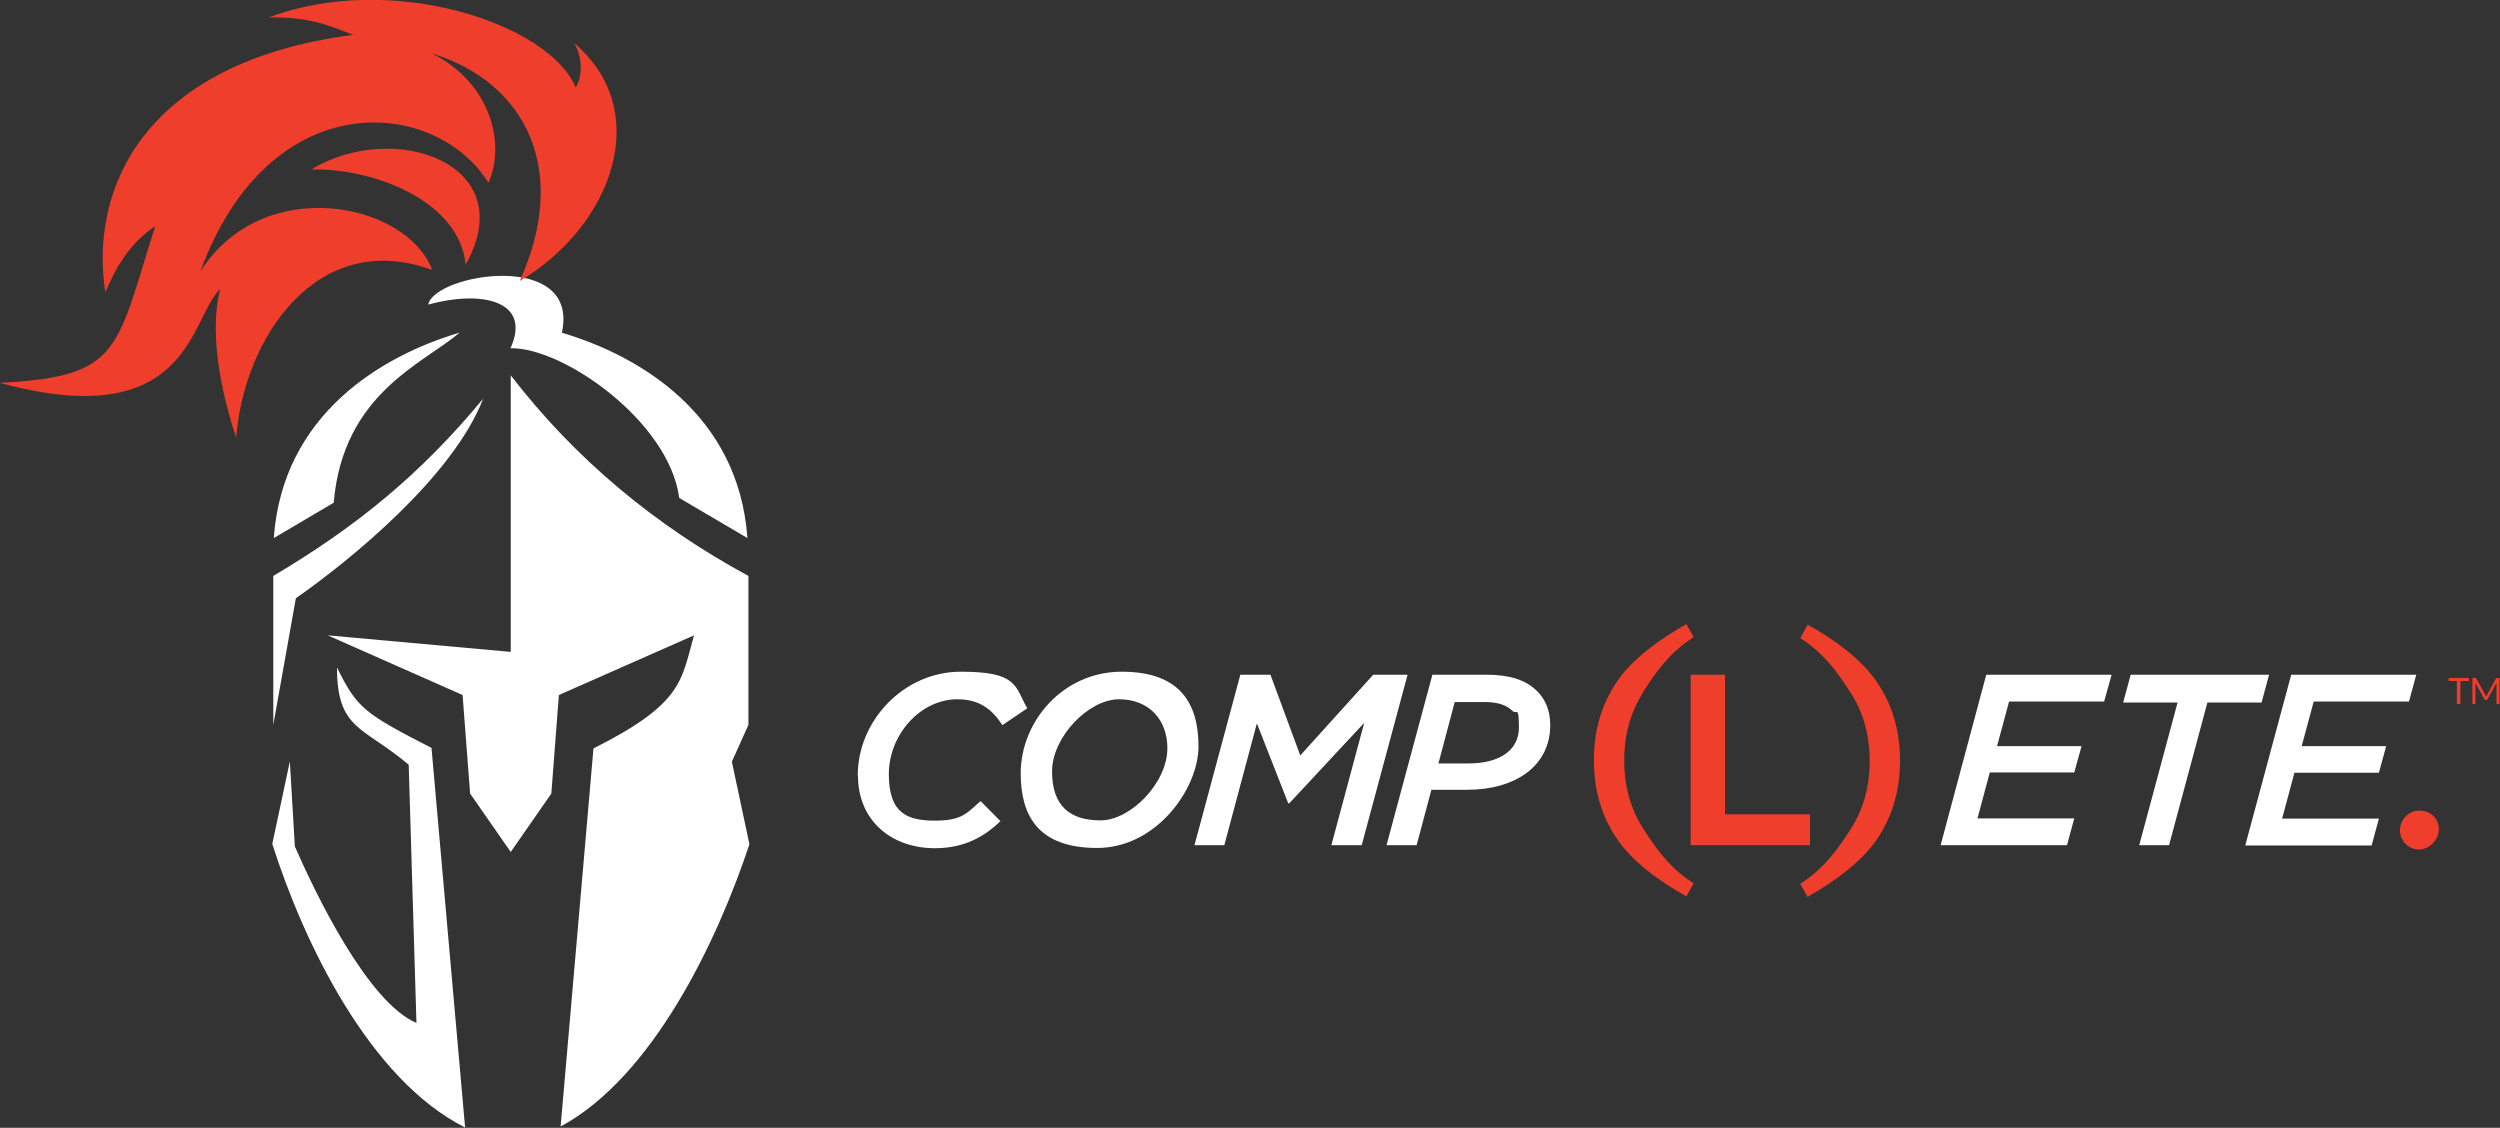 <svg height="449.8" width="997.1" viewBox="0 0 997.1 449.8" version="1.1" xmlns="http://www.w3.org/2000/svg" id="Layer_1">
  
  <rect x="0" y="0" width="997.1" height="449.8" fill="#333333" stroke="none"/>
  
  <defs>
    <style>
      .st0 {
        fill: #ef3e2b;
      }

      .st1 {
        fill: #fff;
      }
    </style>
  </defs>
  <path d="M203.7,149.7v110.3l-73-6.6,53.8,23.8,3,39.3,16.2,23.3,16.2-23.3,3-39.3,53.9-23.8c-5.1,17.9-4.2,27.1-40.1,45.1l-13.1,150.8c36.7-19.8,62.5-73.9,75.3-112.6l-7-32.9,6.6-14.7v-59.4c-37.5-20.3-69.2-46.8-94.8-80M163,305c-18.1-15.3-28.6-13.8-28.6-38.8,8.1,16.4,10.9,18.3,37.7,32.1l13.4,151.4c-38.3-19.3-64.4-73.9-76.9-113.1l7-32.9,2,33.9c8.1,18.5,28.9,62,48.5,70.4l-3.1-103.1ZM192.7,159c-24.6,29.8-50.4,51-83.7,70.7v59.4l9-50.5c21.1-14.7,62.7-48.4,74.7-79.6M183.2,132.7c-30.7,9.1-70.5,32.4-74,81.9l23.9-14.1c3.7-43.4,35.4-55.3,50.2-67.8M170.8,121.4c2.8-12.3,60.5-21.8,53.3,11.3,30.7,9.1,70.5,32.4,74,81.9l-27.2-16c-4-30.5-46.4-60.2-67.3-59.7,8.6-19-11.5-23.3-32.9-17.4" class="st1"></path>
  <path d="M124.2,67.6c25.2-.6,59.2,12.8,61.5,38,22.8-40.7-29.2-57.9-61.5-38" class="st0"></path>
  <path d="M207.4,112c37.3-22.2,53.3-68.2,21.5-94.9,3.5,5.5,3.5,13.4.7,17.8-10.3-25.3-73.4-46.5-122.5-27.9,15.5-.4,23.6,2.9,33.7,6.9C57.4,24.8,35.6,75.1,42,116.6c4.5-10.7,10.1-19.8,19.9-26.4-15.8,50-13.7,60-62,62.5,76.4,20.8,75.8-26.4,87.9-37.3-5.2,20.6,2.5,47.4,6.4,59.2,3-39.7,32.3-83.8,78.2-66.9-10.2-27.1-67.6-38.7-92.5.6,27.6-75.4,93.9-69.3,114.9-35.4,6.9-15.3,1.2-39.8-22.6-51.6,37.3,11.4,55.2,46.3,35.1,90.7" class="st0"></path>
  <path d="M342.1,309.3c0-21.9,18.4-41.4,41.1-41.4s21.5,5.7,26.5,14.6l-9.9,6.7c-4.1-6.2-9-10.3-18-10.3-14.6,0-27.3,14-27.3,29.9s7.7,18.5,18.5,18.5,12.7-3.1,18.1-7.8l7.9,8c-6.4,6.2-14.4,10.8-26.1,10.8-17.5,0-30.7-11.1-30.7-28.9Z" class="st1"></path>
  <path d="M407.1,308.4c0-20.6,16.8-40.5,40.3-40.5s30.6,12.9,30.6,29.8-16.8,40.5-40.4,40.5-30.5-12.9-30.5-29.8ZM465.6,298.4c0-11.2-7.2-19.5-19.3-19.5s-26.7,15-26.7,28.8,7.2,19.5,19.3,19.5,26.7-15,26.7-28.8Z" class="st1"></path>
  <path d="M494.6,269.1h12.1l11.9,32.2,29.1-32.2h13.7l-18.3,68h-12.1l13.1-48.8-29.9,32.1h-.4l-12.5-31.9-13,48.6h-11.9l18.3-68Z" class="st1"></path>
  <path d="M571.1,269.1h21.5c9.2,0,15.9,1.9,20.6,6.7,3.3,3.3,5.1,7.8,5.1,13.4,0,16.4-14,25.8-33.2,25.8h-14.2l-5.9,22.1h-12l18.3-68ZM585.6,304.5c12.4,0,20.2-5.2,20.2-14.3s-.9-5-2.6-6.7c-2.3-2.3-5.9-3.5-11-3.5h-12l-6.5,24.5h11.9Z" class="st1"></path>
  <path d="M674.3,337.1v-68h13.7v55.7h33.9v12.3h-47.6Z" class="st0"></path>
  <polygon points="792.2 269.1 842.2 269.1 839.2 279.8 801.3 279.8 796.5 297.6 830.2 297.6 827.3 308.1 793.6 308.1 788.7 326.4 827.3 326.4 824.4 337.1 774 337.1 792.2 269.1" class="st1"></polygon>
  <path d="M868.5,280.2h-21.7l3-11.1h55.2l-3,11.1h-21.6l-15.3,56.9h-11.9l15.3-56.9Z" class="st1"></path>
  <path d="M913.8,269.1h49.9l-2.9,10.7h-38l-4.8,17.8h33.7l-2.9,10.6h-33.7l-4.9,18.3h38.6l-2.9,10.7h-50.4l18.3-68Z" class="st1"></path>
  <path d="M964.8,323.3c-4.1,0-7.6,3.6-7.6,7.9s3.5,7.6,7.6,7.6,7.9-3.8,7.9-8.1-3.3-7.4-7.9-7.4Z" class="st0"></path>
  <polygon points="976.6 271.6 979.9 271.6 979.9 280.8 981.3 280.8 981.3 271.6 984.7 271.6 984.7 270.4 976.6 270.4 976.6 271.6" class="st0"></polygon>
  <path d="M996,270.4c-.1,0-.2,0-.3,0,0,0-.1,0-.2.2l-3.5,6.4c0,.1-.1.2-.2.4,0,.1-.1.3-.2.4,0-.1-.1-.3-.2-.4,0-.1-.1-.2-.2-.4l-3.6-6.4c0-.1-.1-.2-.2-.2,0,0-.2,0-.3,0h-1v10.4h1.2v-7.7c0-.2,0-.5,0-.7l3.6,6.5c.1.2.3.3.5.3h.2c.2,0,.4-.1.5-.3l3.6-6.5c0,.1,0,.2,0,.4,0,.1,0,.2,0,.3v7.7h1.2v-10.4h-1Z" class="st0"></path>
  <path d="M655.2,276.4c-4.9,7.7-7.4,16.7-7.4,26.9s2.5,19.2,7.4,26.9c4.9,7.7,10.6,16,20.3,22.1l-2.9,5.2c-11.3-6.3-21.7-14-27.8-23.1-6.1-9-9.1-19.4-9.1-31.2s3-22.1,9.1-31.2c6.1-9,16.5-16.7,27.8-23.1l2.9,5.2c-9.7,6.2-15.4,14.4-20.3,22.1Z" class="st0"></path>
  <path d="M720.9,249.1c11.3,6.3,21.7,14,27.8,23.1,6.1,9,9.1,19.4,9.1,31.2s-3,22.1-9.1,31.2c-6.1,9-16.5,16.7-27.8,23.1l-2.9-5.2c9.7-6.2,15.4-14.4,20.3-22.1,4.9-7.7,7.4-16.7,7.4-26.9s-2.5-19.2-7.4-26.9c-4.9-7.7-10.6-16-20.3-22.1l2.9-5.2Z" class="st0"></path>
</svg>